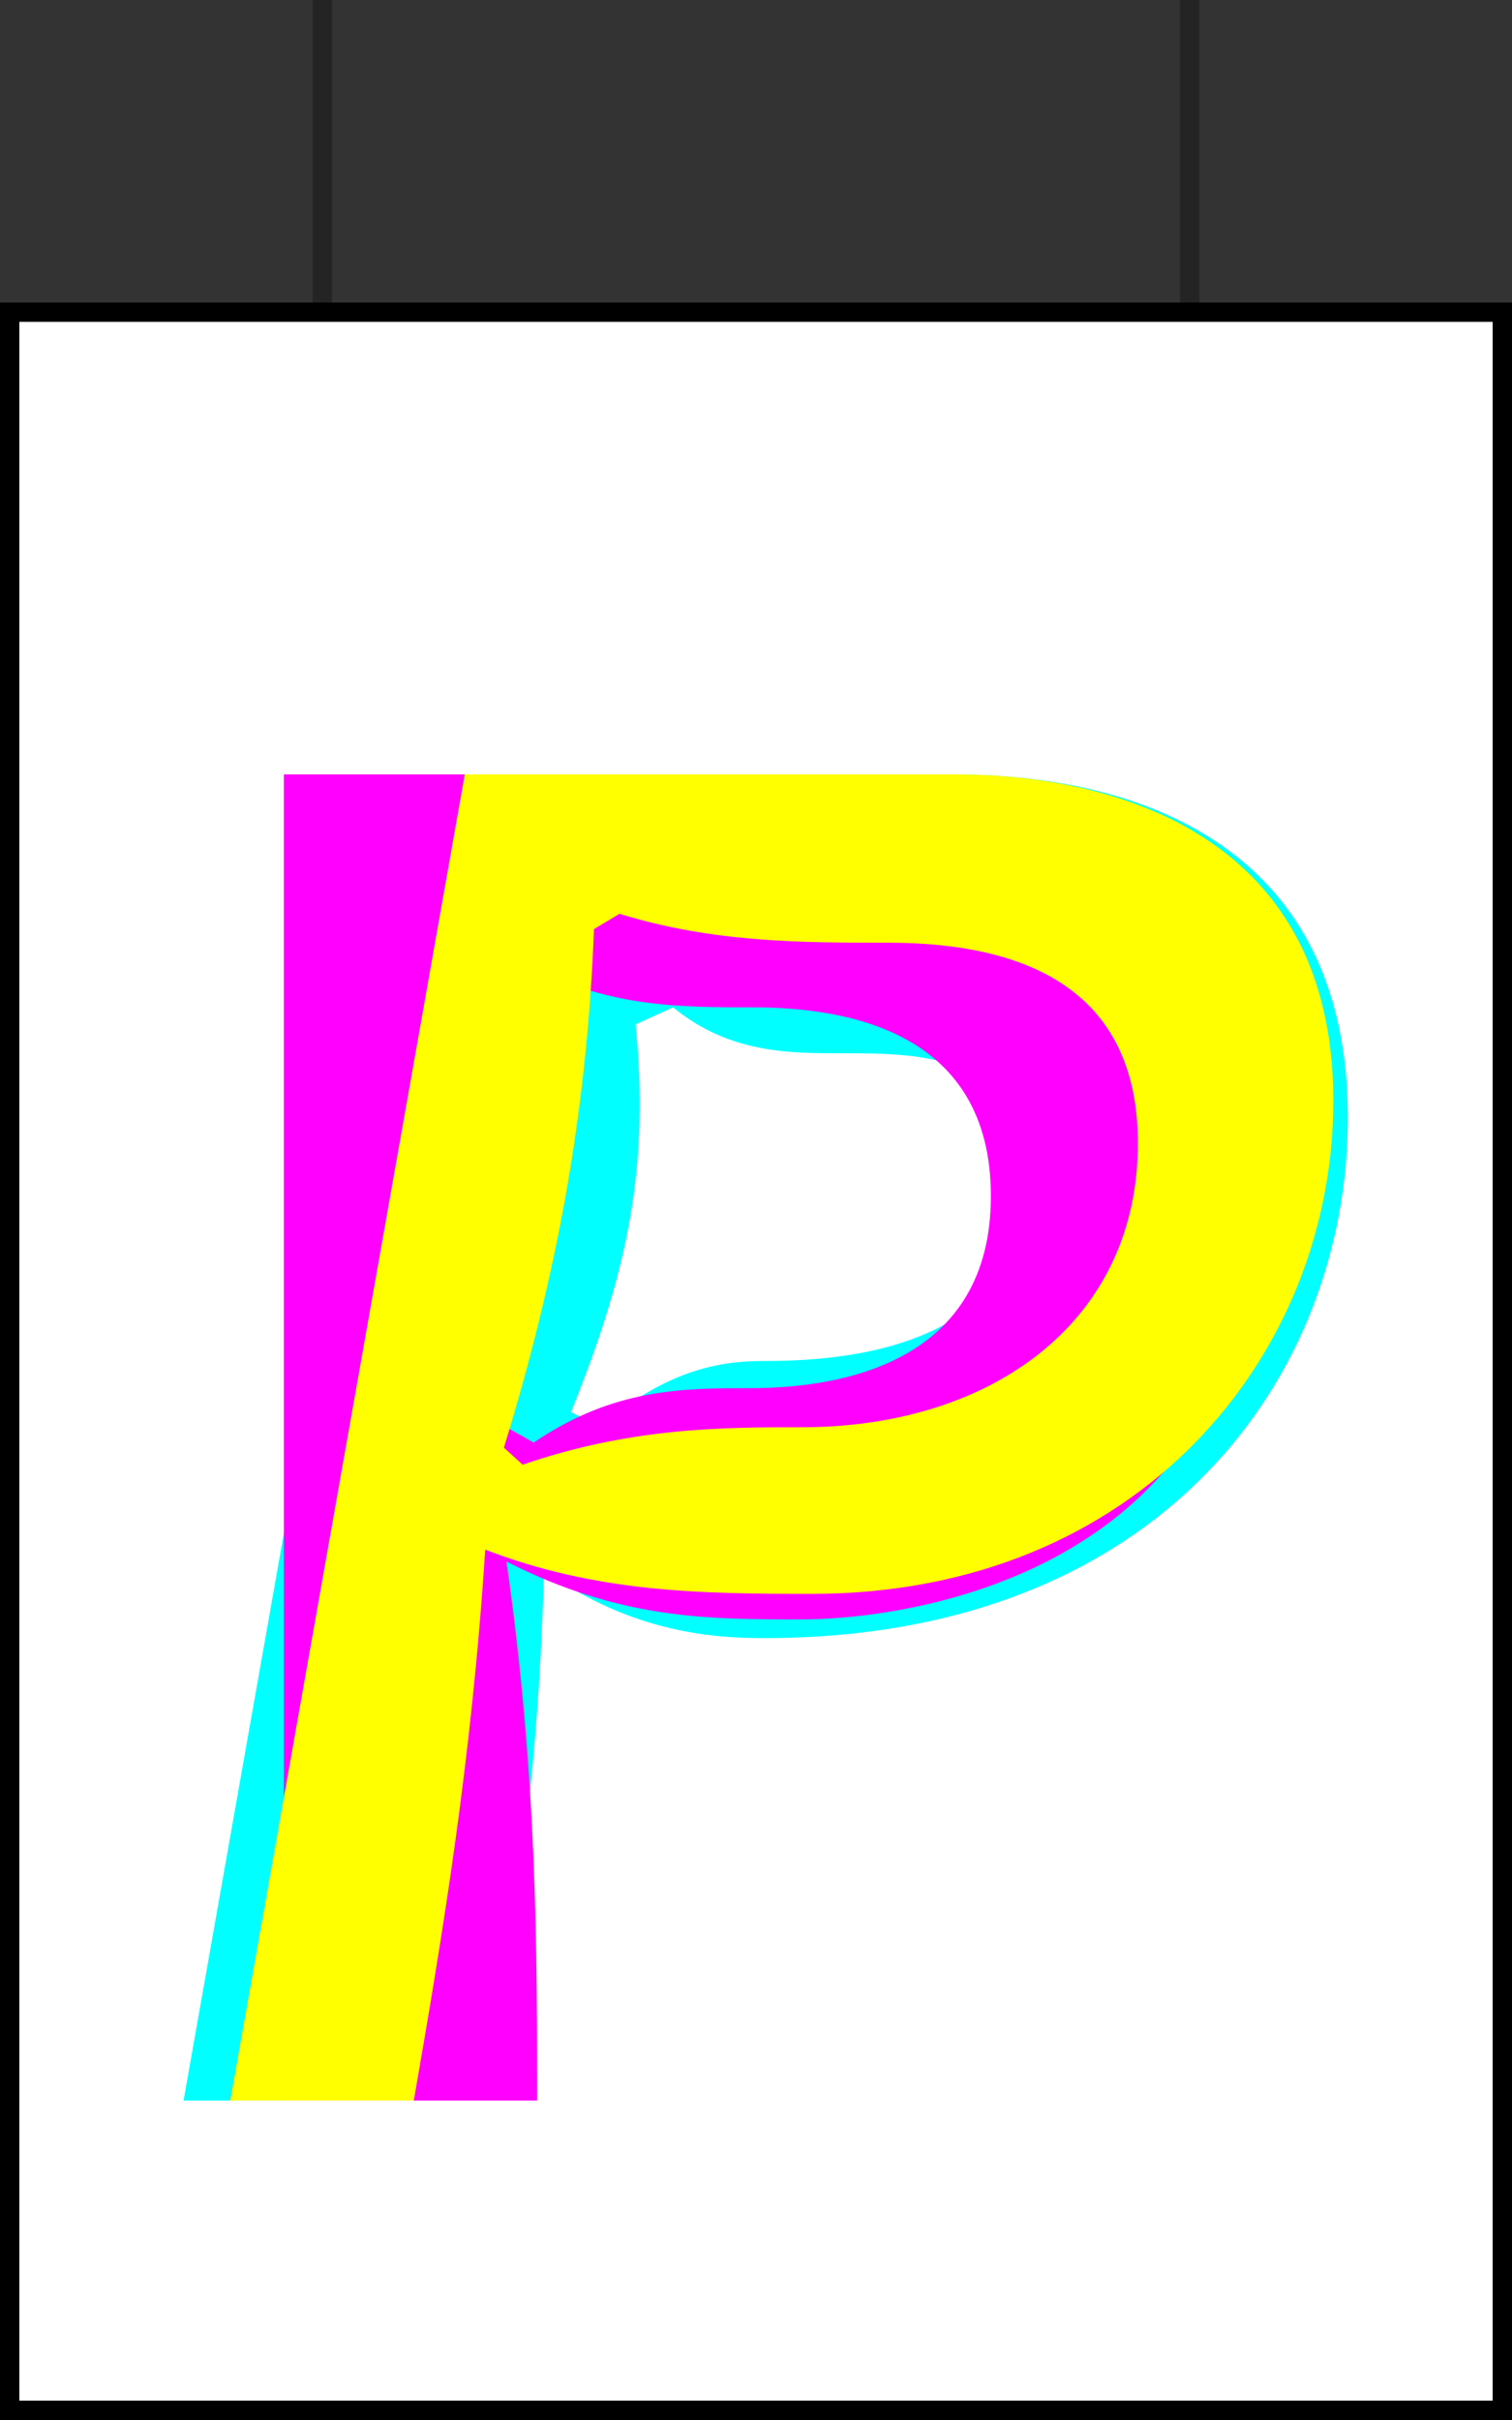 <?xml version="1.0" encoding="UTF-8"?>
<svg xmlns="http://www.w3.org/2000/svg" viewBox="0 0 625 1000">
  <rect x="0" y="0" width="625" height="1000" fill="#333333" stroke="none"/>
  <defs>
    <style>
      .cls-1 {
        fill: none;
        opacity: .3;
        stroke: #000;
        stroke-miterlimit: 10;
        stroke-width: 8px;
      }

      .cls-2 {
        mix-blend-mode: multiply;
      }

      .cls-3, .cls-4, .cls-5, .cls-6, .cls-7 {
        stroke-width: 0px;
      }

      .cls-8 {
        isolation: isolate;
      }

      .cls-4 {
        fill: #fff;
      }

      .cls-5 {
        fill: #ff0;
      }

      .cls-6 {
        fill: #f0f;
      }

      .cls-7 {
        fill: aqua;
      }
    </style>
  </defs>
  <g class="cls-8">
    <g id="Konsept_CMYK" data-name="Konsept CMYK">
      <g>
        <line class="cls-1" x1="133.27" x2="133.27" y2="194.76"/>
        <line class="cls-1" x1="491.73" x2="491.73" y2="194.76"/>
        <g>
          <rect class="cls-4" x="4" y="129" width="617" height="867"/>
          <path class="cls-3" d="M617,133v859H8V133h609M625,125H0v875h625V125h0Z"/>
        </g>
        <g>
          <g class="cls-2">
            <path class="cls-7" d="M172.83,320h218.5c28.1,0,165.8,0,165.8,141.92,0,106.09-76.58,214.98-240.98,214.98-18.97,0-54.1-1.4-91.33-28.1-2.11,91.33-14.05,158.08-24.59,219.2h-124.35l96.95-548ZM248,589.79c30.21-26.7,55.5-27.4,68.85-27.4,55.5,0,107.49-16.86,107.49-74.47,0-52.69-43.56-52.69-76.58-52.69-21.78,0-46.37,0-69.55-18.97l-15.46,7.03c5.62,58.31-2.81,101.17-26.7,160.18l11.94,6.32Z"/>
          </g>
          <g class="cls-2">
            <path class="cls-6" d="M117.32,320h211.47c44.26,0,190.4,15.46,190.4,174.24s-148.24,174.94-187.58,174.94-75.17,0-122.25-23.89c12.65,88.52,12.65,158.78,12.65,222.71h-104.68V320ZM209.36,589.79l11.24,6.32c33.02-22.48,61.83-22.48,89.23-22.48,39.34,0,99.76-11.24,99.76-79.39s-59.72-77.98-98.36-77.98c-29.51,0-58.31,0-90.63-16.16l-12.65,7.03c14.05,64.64,13.35,116.63,1.4,182.67Z"/>
          </g>
          <g class="cls-2">
            <path class="cls-5" d="M192.14,320h201.64c21.78,0,157.37,0,157.37,134.89,0,104.68-80.09,203.74-215.69,203.74-47.07,0-89.23-.7-134.89-18.27-5.62,87.12-17.56,158.78-29.51,227.63h-75.88l96.95-548ZM216.03,605.24c44.96-15.46,82.9-15.46,115.22-15.46,78.69,0,139.11-43.56,139.11-117.33,0-62.53-44.96-82.9-103.28-82.9-35.83,0-72.36,0-111.01-11.94l-10.54,6.32c-2.81,73.77-14.75,141.22-37.24,214.28l7.73,7.03Z"/>
          </g>
        </g>
      </g>
    </g>
  </g>
</svg>